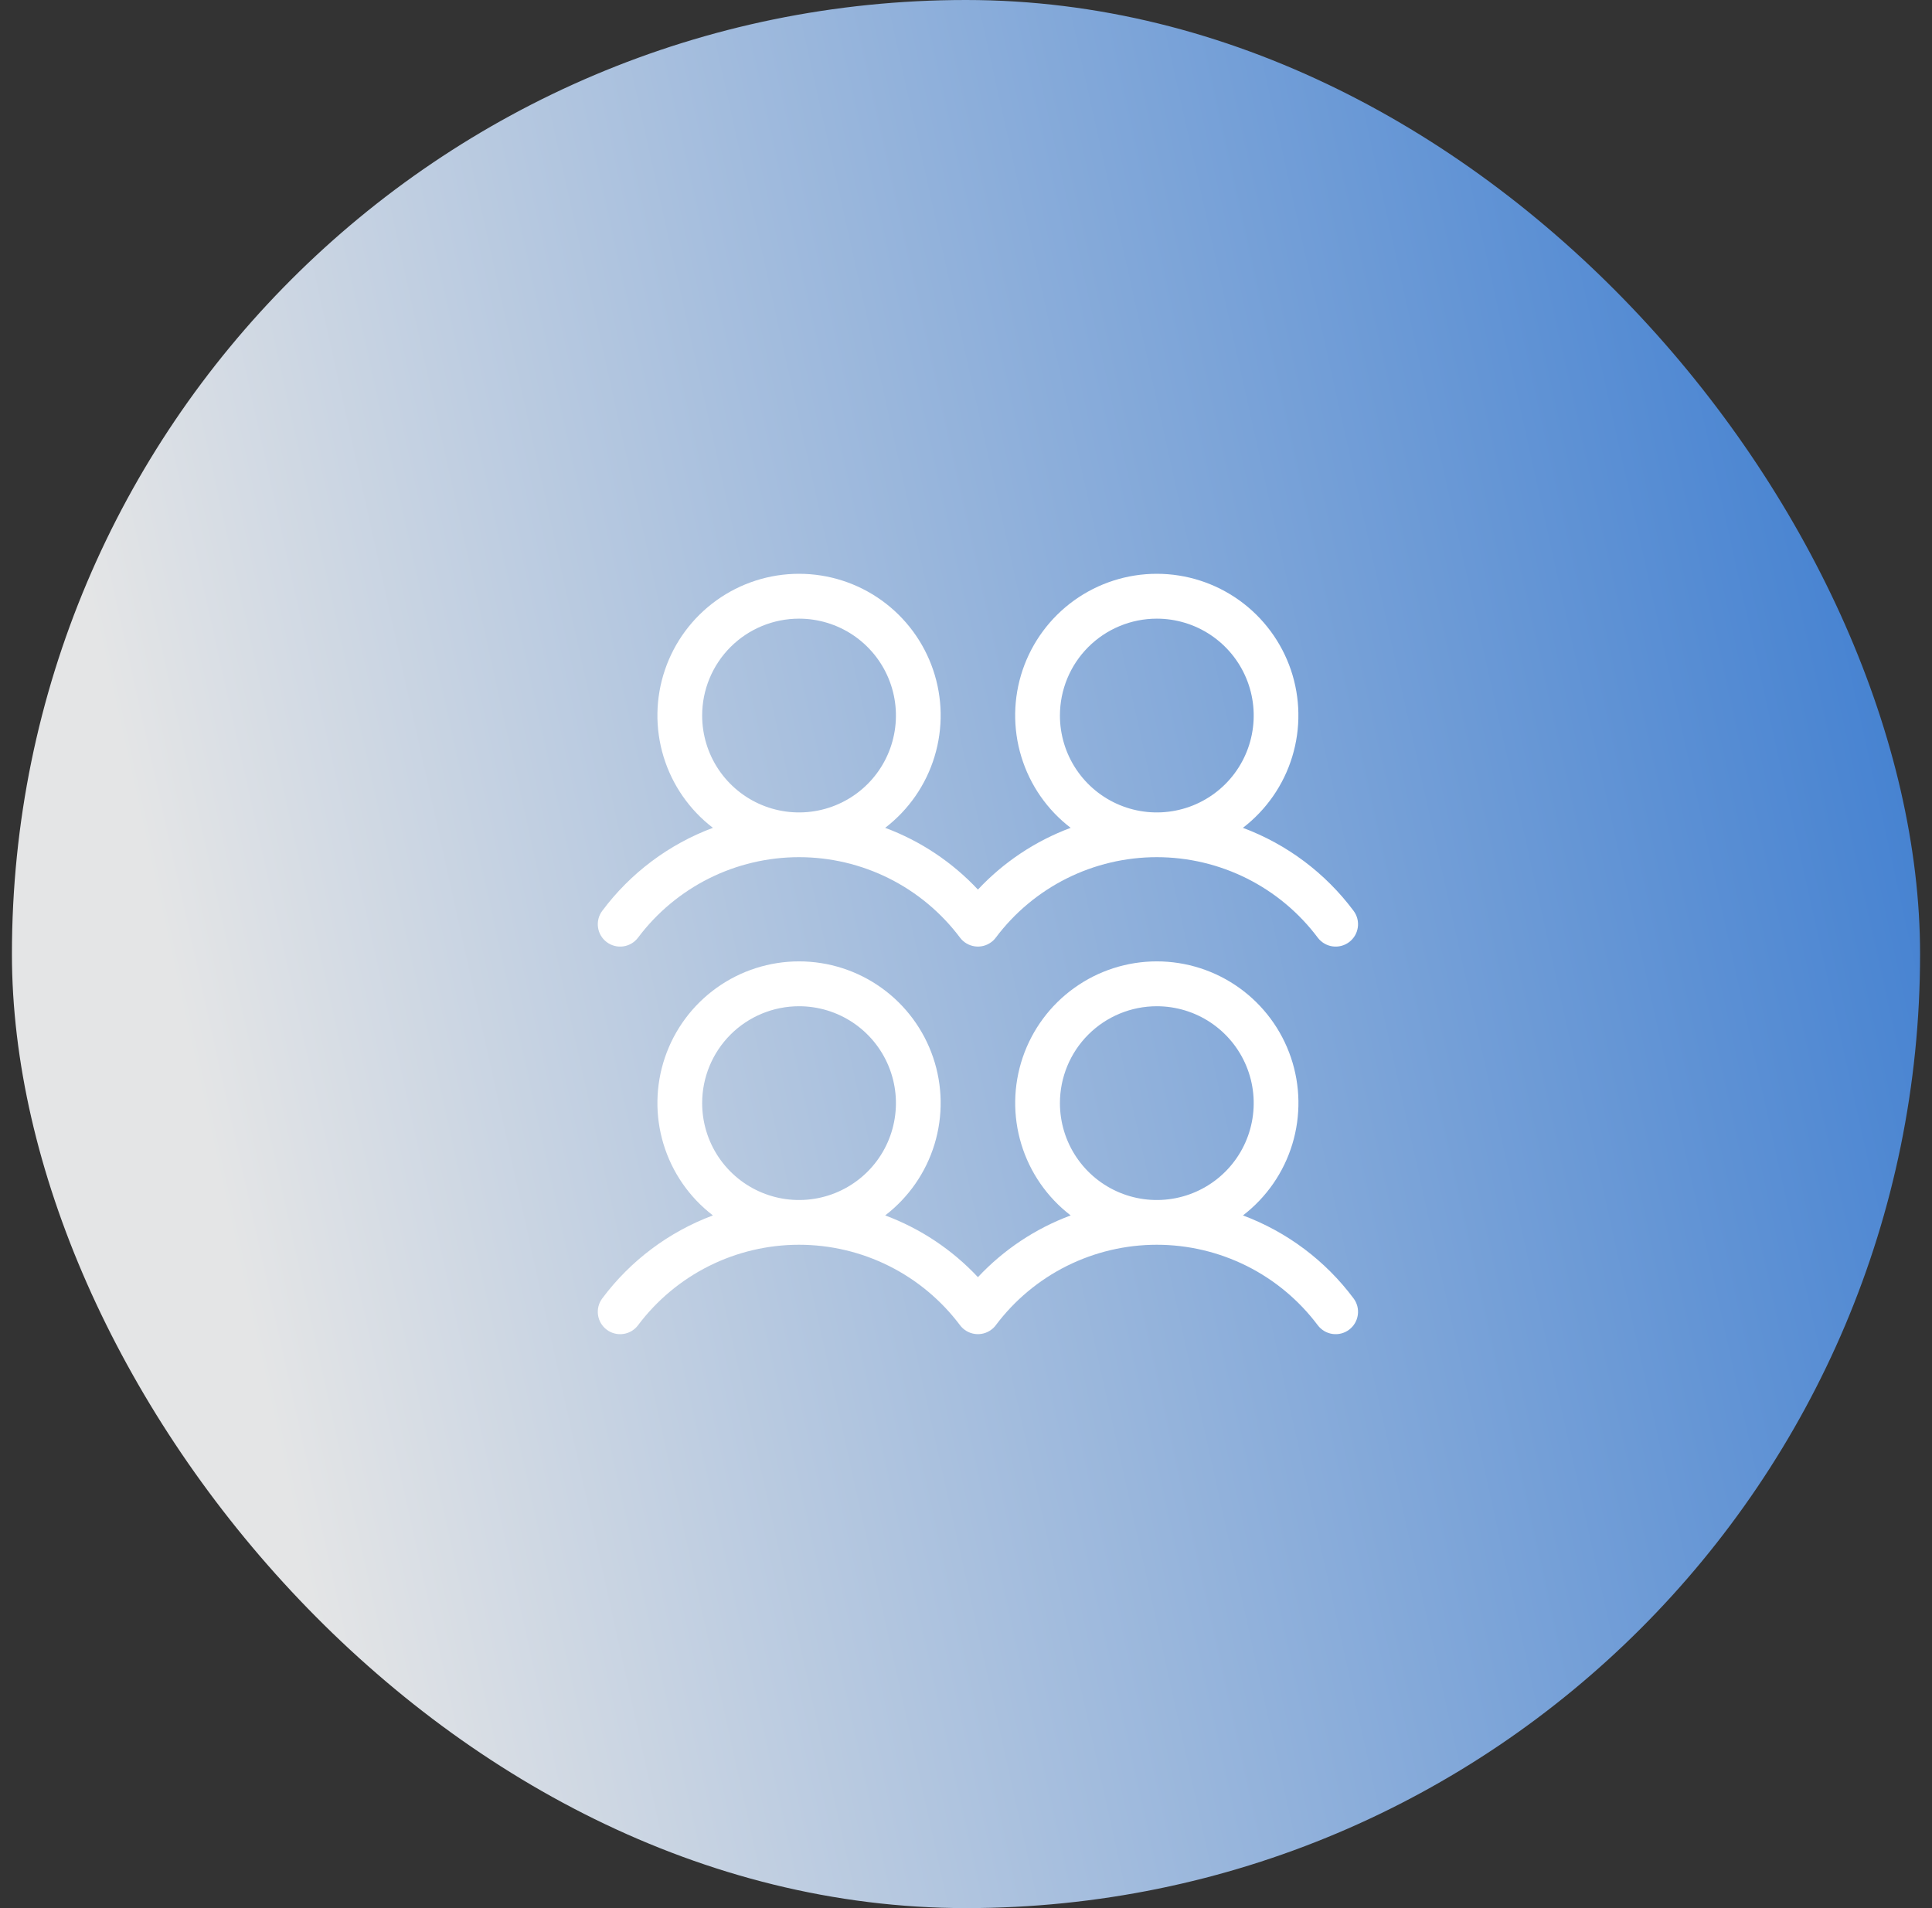 <svg xmlns="http://www.w3.org/2000/svg" width="81" height="80" viewBox="0 0 81 80" fill="none"><rect x="0" y="0" width="81" height="80" fill="#333333" stroke="none"/><rect x="0.5" width="80" height="80" rx="40" fill="url(#paint0_linear_1382_5133)"></rect><path d="M25.438 39.5C25.636 39.649 25.886 39.713 26.133 39.678C26.379 39.643 26.601 39.511 26.75 39.313C27.536 38.265 28.555 37.414 29.727 36.828C30.898 36.243 32.19 35.938 33.5 35.938C34.81 35.938 36.102 36.243 37.273 36.828C38.445 37.414 39.464 38.265 40.25 39.313C40.399 39.511 40.622 39.642 40.868 39.677C41.114 39.712 41.364 39.648 41.562 39.498C41.633 39.446 41.696 39.384 41.748 39.313C42.534 38.265 43.553 37.414 44.725 36.828C45.897 36.243 47.189 35.938 48.498 35.938C49.808 35.938 51.1 36.243 52.272 36.828C53.443 37.414 54.462 38.265 55.248 39.313C55.398 39.511 55.62 39.643 55.866 39.678C56.113 39.713 56.363 39.649 56.562 39.499C56.761 39.35 56.892 39.128 56.927 38.881C56.962 38.635 56.898 38.385 56.748 38.186C55.568 36.605 53.958 35.398 52.109 34.708C53.094 33.953 53.818 32.909 54.179 31.721C54.54 30.534 54.52 29.264 54.122 28.088C53.723 26.913 52.966 25.892 51.958 25.169C50.949 24.446 49.739 24.057 48.498 24.057C47.258 24.057 46.048 24.446 45.039 25.169C44.031 25.892 43.274 26.913 42.875 28.088C42.477 29.264 42.457 30.534 42.818 31.721C43.178 32.909 43.902 33.953 44.888 34.708C43.409 35.259 42.078 36.145 41 37.297C39.921 36.145 38.59 35.258 37.111 34.708C38.096 33.953 38.82 32.909 39.181 31.721C39.542 30.534 39.522 29.264 39.123 28.088C38.725 26.913 37.968 25.892 36.959 25.169C35.951 24.446 34.741 24.057 33.5 24.057C32.259 24.057 31.049 24.446 30.041 25.169C29.032 25.892 28.275 26.913 27.877 28.088C27.478 29.264 27.458 30.534 27.819 31.721C28.18 32.909 28.904 33.953 29.889 34.708C28.04 35.398 26.43 36.606 25.25 38.188C25.176 38.286 25.122 38.398 25.092 38.517C25.061 38.637 25.055 38.761 25.072 38.883C25.089 39.005 25.131 39.122 25.193 39.228C25.256 39.334 25.339 39.426 25.438 39.5ZM48.5 25.938C49.303 25.938 50.089 26.176 50.757 26.622C51.425 27.069 51.946 27.703 52.253 28.445C52.561 29.188 52.641 30.005 52.484 30.793C52.328 31.581 51.941 32.305 51.373 32.873C50.804 33.441 50.081 33.828 49.293 33.984C48.505 34.141 47.688 34.061 46.945 33.753C46.203 33.446 45.569 32.925 45.122 32.257C44.676 31.589 44.438 30.804 44.438 30C44.438 28.923 44.865 27.889 45.627 27.128C46.389 26.366 47.423 25.938 48.5 25.938ZM33.5 25.938C34.303 25.938 35.089 26.176 35.757 26.622C36.425 27.069 36.946 27.703 37.253 28.445C37.561 29.188 37.641 30.005 37.484 30.793C37.328 31.581 36.941 32.305 36.373 32.873C35.804 33.441 35.081 33.828 34.293 33.984C33.505 34.141 32.688 34.061 31.945 33.753C31.203 33.446 30.569 32.925 30.122 32.257C29.676 31.589 29.438 30.804 29.438 30C29.438 28.923 29.866 27.889 30.627 27.128C31.389 26.366 32.423 25.938 33.5 25.938ZM52.111 50.958C53.096 50.203 53.82 49.159 54.181 47.971C54.542 46.784 54.522 45.514 54.123 44.338C53.725 43.163 52.968 42.142 51.959 41.419C50.951 40.696 49.741 40.307 48.5 40.307C47.259 40.307 46.049 40.696 45.041 41.419C44.032 42.142 43.275 43.163 42.877 44.338C42.478 45.514 42.458 46.784 42.819 47.971C43.18 49.159 43.904 50.203 44.889 50.958C43.41 51.508 42.079 52.395 41 53.547C39.921 52.395 38.59 51.508 37.111 50.958C38.096 50.203 38.82 49.159 39.181 47.971C39.542 46.784 39.522 45.514 39.123 44.338C38.725 43.163 37.968 42.142 36.959 41.419C35.951 40.696 34.741 40.307 33.5 40.307C32.259 40.307 31.049 40.696 30.041 41.419C29.032 42.142 28.275 43.163 27.877 44.338C27.478 45.514 27.458 46.784 27.819 47.971C28.18 49.159 28.904 50.203 29.889 50.958C28.04 51.648 26.43 52.856 25.25 54.438C25.176 54.536 25.122 54.648 25.092 54.767C25.061 54.887 25.055 55.011 25.072 55.133C25.089 55.255 25.131 55.372 25.193 55.478C25.256 55.584 25.339 55.676 25.438 55.75C25.536 55.824 25.648 55.878 25.767 55.908C25.887 55.939 26.011 55.946 26.133 55.928C26.255 55.911 26.372 55.87 26.478 55.807C26.584 55.744 26.676 55.661 26.75 55.563C27.536 54.515 28.555 53.664 29.727 53.078C30.898 52.493 32.19 52.188 33.5 52.188C34.81 52.188 36.102 52.493 37.273 53.078C38.445 53.664 39.464 54.515 40.25 55.563C40.399 55.761 40.622 55.892 40.868 55.927C41.114 55.962 41.364 55.898 41.562 55.748C41.633 55.696 41.696 55.634 41.748 55.563C42.534 54.515 43.553 53.664 44.725 53.078C45.897 52.493 47.189 52.188 48.498 52.188C49.808 52.188 51.1 52.493 52.272 53.078C53.443 53.664 54.462 54.515 55.248 55.563C55.398 55.761 55.62 55.893 55.866 55.928C56.113 55.963 56.363 55.899 56.562 55.749C56.761 55.6 56.892 55.378 56.927 55.131C56.962 54.885 56.898 54.635 56.748 54.436C55.569 52.855 53.959 51.648 52.111 50.958ZM33.5 42.188C34.303 42.188 35.089 42.426 35.757 42.872C36.425 43.319 36.946 43.953 37.253 44.695C37.561 45.438 37.641 46.255 37.484 47.043C37.328 47.831 36.941 48.555 36.373 49.123C35.804 49.691 35.081 50.078 34.293 50.234C33.505 50.391 32.688 50.311 31.945 50.003C31.203 49.696 30.569 49.175 30.122 48.507C29.676 47.839 29.438 47.054 29.438 46.25C29.438 45.173 29.866 44.139 30.627 43.377C31.389 42.616 32.423 42.188 33.5 42.188ZM48.5 42.188C49.303 42.188 50.089 42.426 50.757 42.872C51.425 43.319 51.946 43.953 52.253 44.695C52.561 45.438 52.641 46.255 52.484 47.043C52.328 47.831 51.941 48.555 51.373 49.123C50.804 49.691 50.081 50.078 49.293 50.234C48.505 50.391 47.688 50.311 46.945 50.003C46.203 49.696 45.569 49.175 45.122 48.507C44.676 47.839 44.438 47.054 44.438 46.25C44.438 45.173 44.865 44.139 45.627 43.377C46.389 42.616 47.423 42.188 48.5 42.188Z" fill="white"></path><defs><linearGradient id="paint0_linear_1382_5133" x1="96.5" y1="40" x2="11.201" y2="58.931" gradientUnits="userSpaceOnUse"><stop stop-color="#276FCD"></stop><stop offset="1" stop-color="#E4E5E6"></stop></linearGradient></defs></svg>